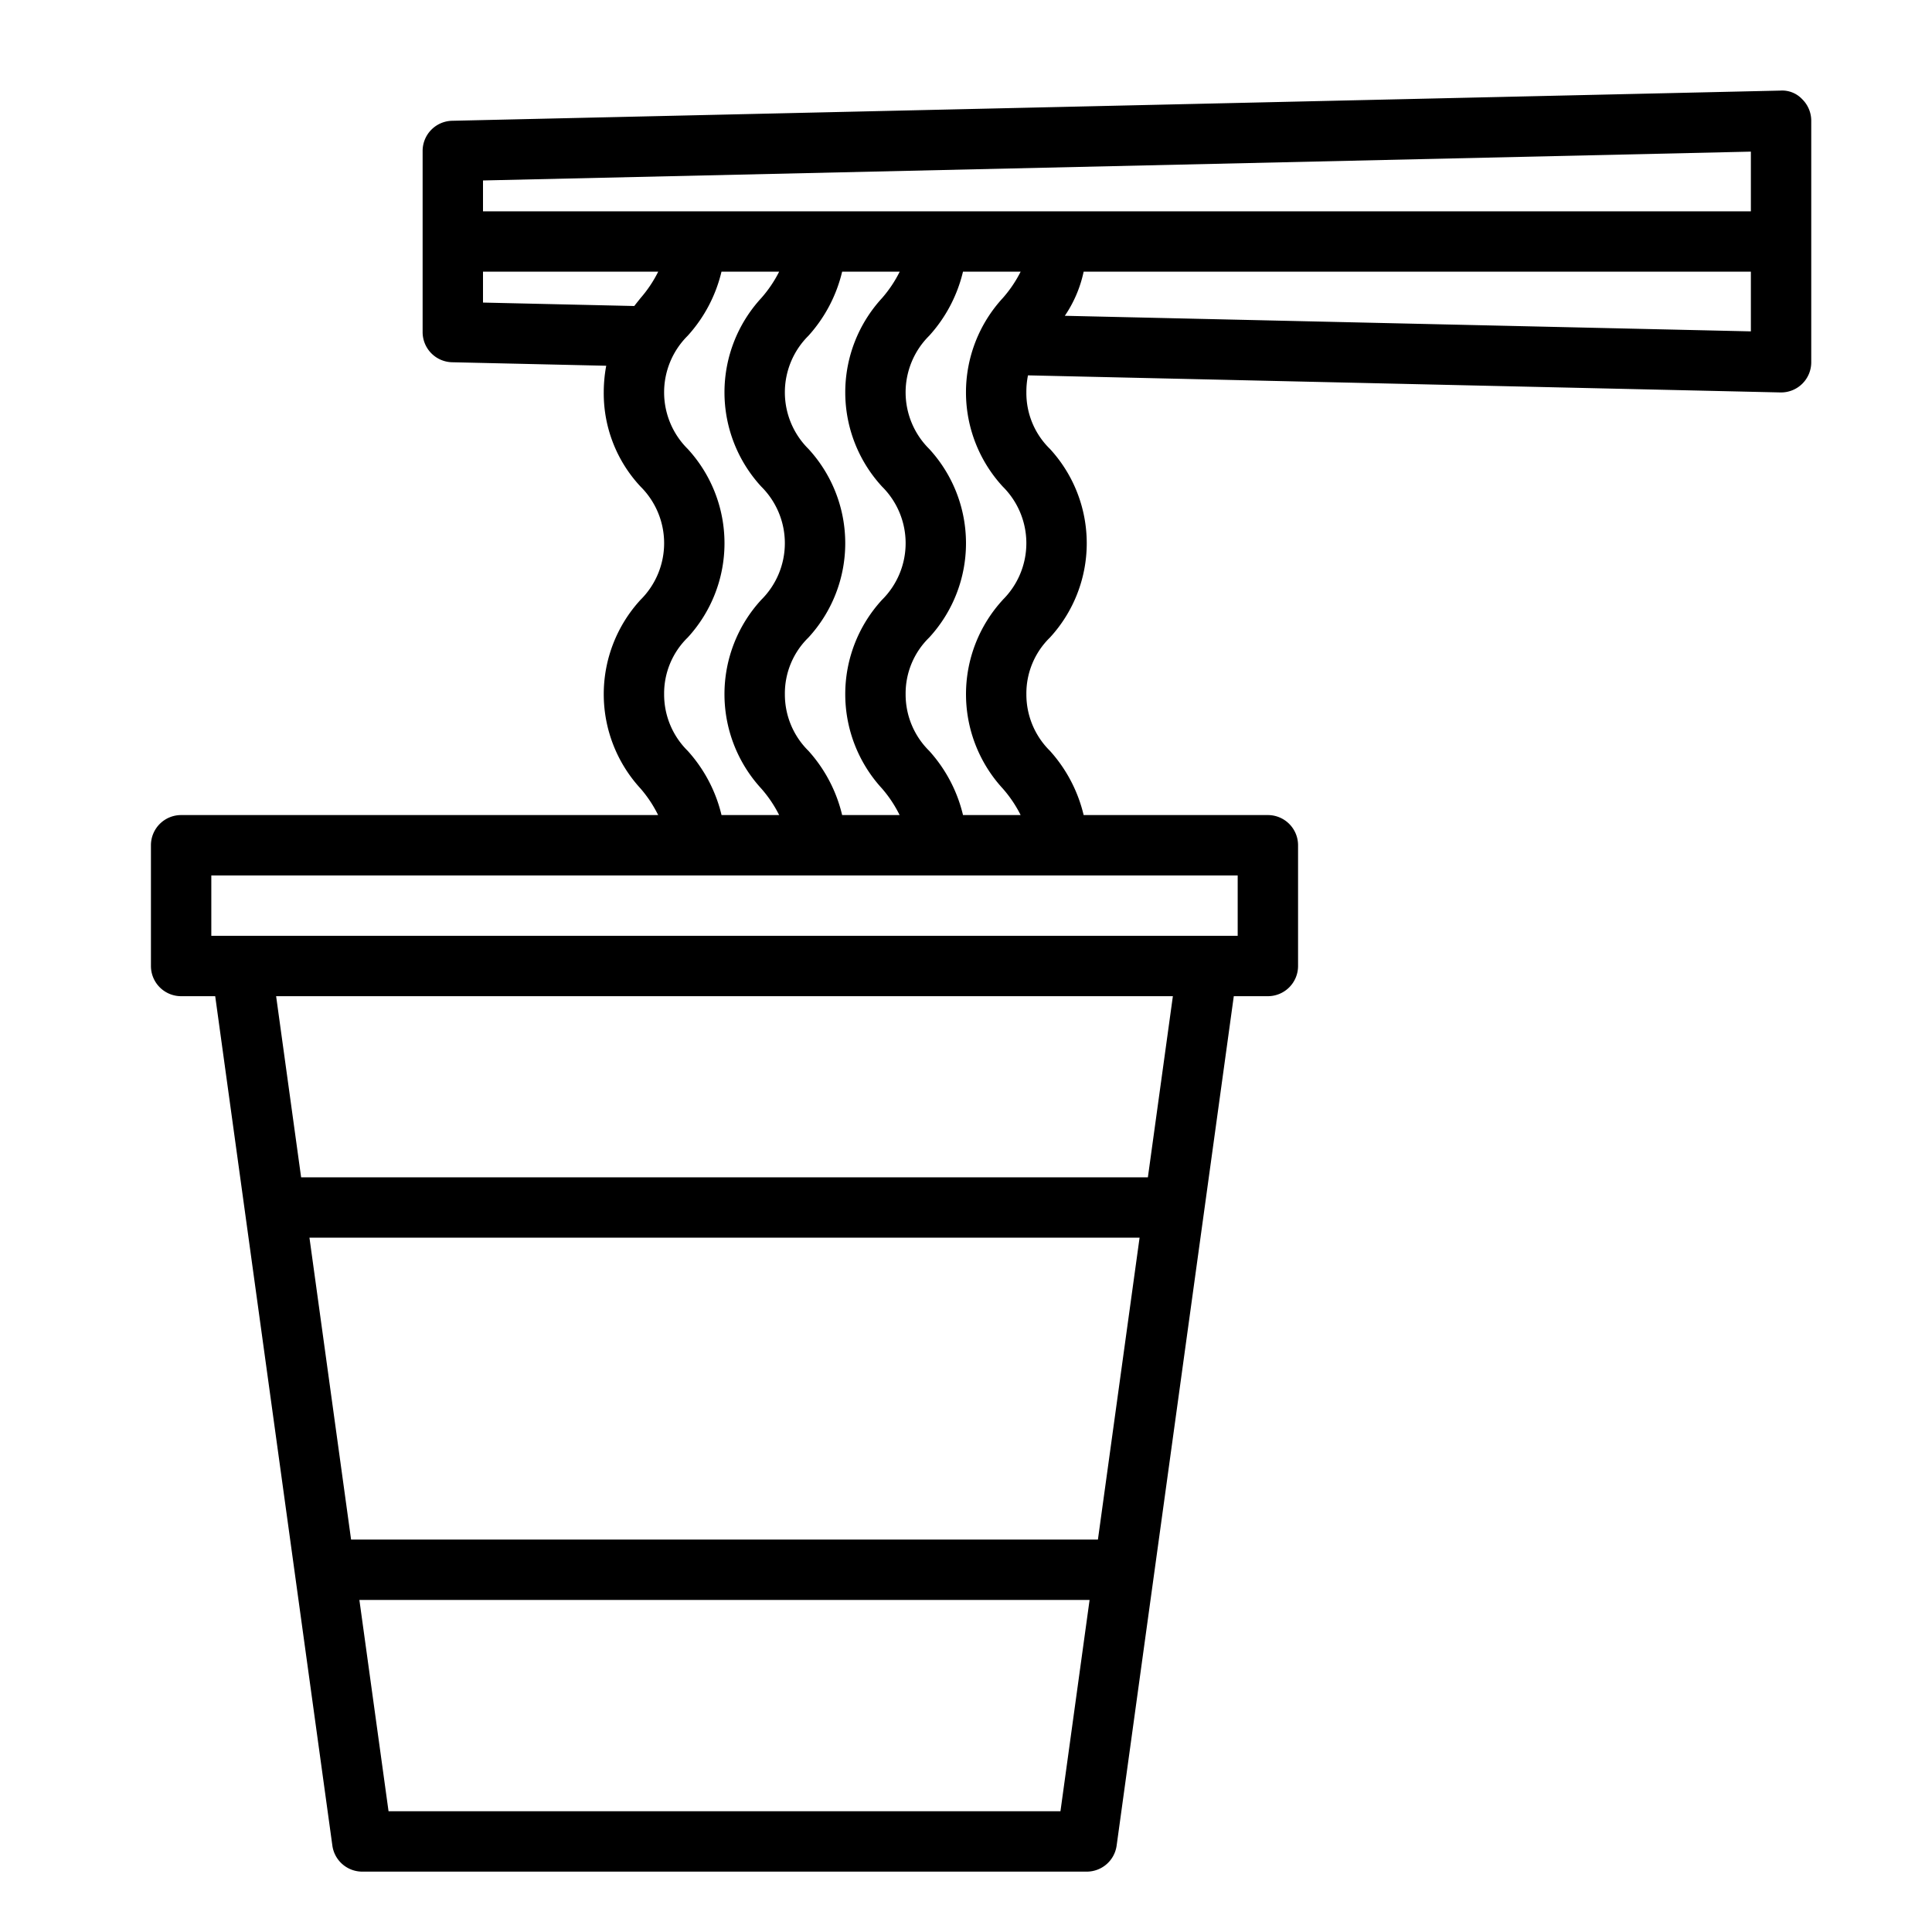 <?xml version="1.0"?>
<svg xmlns="http://www.w3.org/2000/svg" id="line_expand" data-name="line expand" viewBox="0 0 64 64" width="512" height="512"><path d="M59.699,3.285a.907.907,0,0,0-.722-.284l-44,1A.999.999,0,0,0,14,5v6A.999.999,0,0,0,14.977,12l5.105.116A4.809,4.809,0,0,0,20,12.997,4.52,4.52,0,0,0,21.22,16.12a2.641,2.641,0,0,1-.001,3.749,4.619,4.619,0,0,0,0,6.253A4.118,4.118,0,0,1,21.801,27H6a1,1,0,0,0-1,1v4a1,1,0,0,0,1,1H7.129L11.01,61.137A.999.999,0,0,0,12,62H36a.999.999,0,0,0,.99-.863L40.871,33H42a1,1,0,0,0,1-1V28a1,1,0,0,0-1-1H35.897a4.846,4.846,0,0,0-1.116-2.127A2.62,2.62,0,0,1,34,22.995a2.584,2.584,0,0,1,.781-1.876A4.613,4.613,0,0,0,34.78,14.87,2.582,2.582,0,0,1,34,12.997a2.818,2.818,0,0,1,.053-.563L58.977,13,59,13a.999.999,0,0,0,1-1V4A1.001,1.001,0,0,0,59.699,3.285ZM16,5.978l42-.955V7H16ZM29.22,16.12a2.641,2.641,0,0,1-.001,3.749,4.619,4.619,0,0,0,0,6.253A4.118,4.118,0,0,1,29.801,27h-1.904a4.846,4.846,0,0,0-1.116-2.127A2.62,2.62,0,0,1,26,22.995a2.584,2.584,0,0,1,.781-1.876A4.613,4.613,0,0,0,26.78,14.87a2.639,2.639,0,0,1,0-3.747A4.831,4.831,0,0,0,27.897,9h1.907a4.144,4.144,0,0,1-.584.873,4.609,4.609,0,0,0,0,6.247ZM16,10.023V9h5.804a4.144,4.144,0,0,1-.584.873c-.068.085-.138.172-.209.264ZM22.781,24.873A2.62,2.62,0,0,1,22,22.995a2.584,2.584,0,0,1,.781-1.876A4.613,4.613,0,0,0,22.78,14.87a2.639,2.639,0,0,1,0-3.747A4.805,4.805,0,0,0,23.9,9h1.91a4.143,4.143,0,0,1-.591.873,4.609,4.609,0,0,0,0,6.247,2.641,2.641,0,0,1-.001,3.749,4.619,4.619,0,0,0,0,6.253A4.102,4.102,0,0,1,25.81,27H23.901A4.839,4.839,0,0,0,22.781,24.873ZM10.251,41H37.75L36.37,51H11.63ZM35.129,60H12.871l-.966-7H36.094Zm2.896-21H9.975l-.828-6H38.853ZM41,31H7V29H41ZM33.219,19.87a4.619,4.619,0,0,0,0,6.253A4.102,4.102,0,0,1,33.81,27H31.901a4.839,4.839,0,0,0-1.12-2.127A2.62,2.62,0,0,1,30,22.995a2.584,2.584,0,0,1,.781-1.876A4.613,4.613,0,0,0,30.78,14.87a2.639,2.639,0,0,1,0-3.747A4.805,4.805,0,0,0,31.9,9h1.91a4.143,4.143,0,0,1-.591.873,4.609,4.609,0,0,0,0,6.247,2.641,2.641,0,0,1-.001,3.749ZM58,10.977l-22.726-.516A4.113,4.113,0,0,0,35.897,9H58Z"/></svg>
